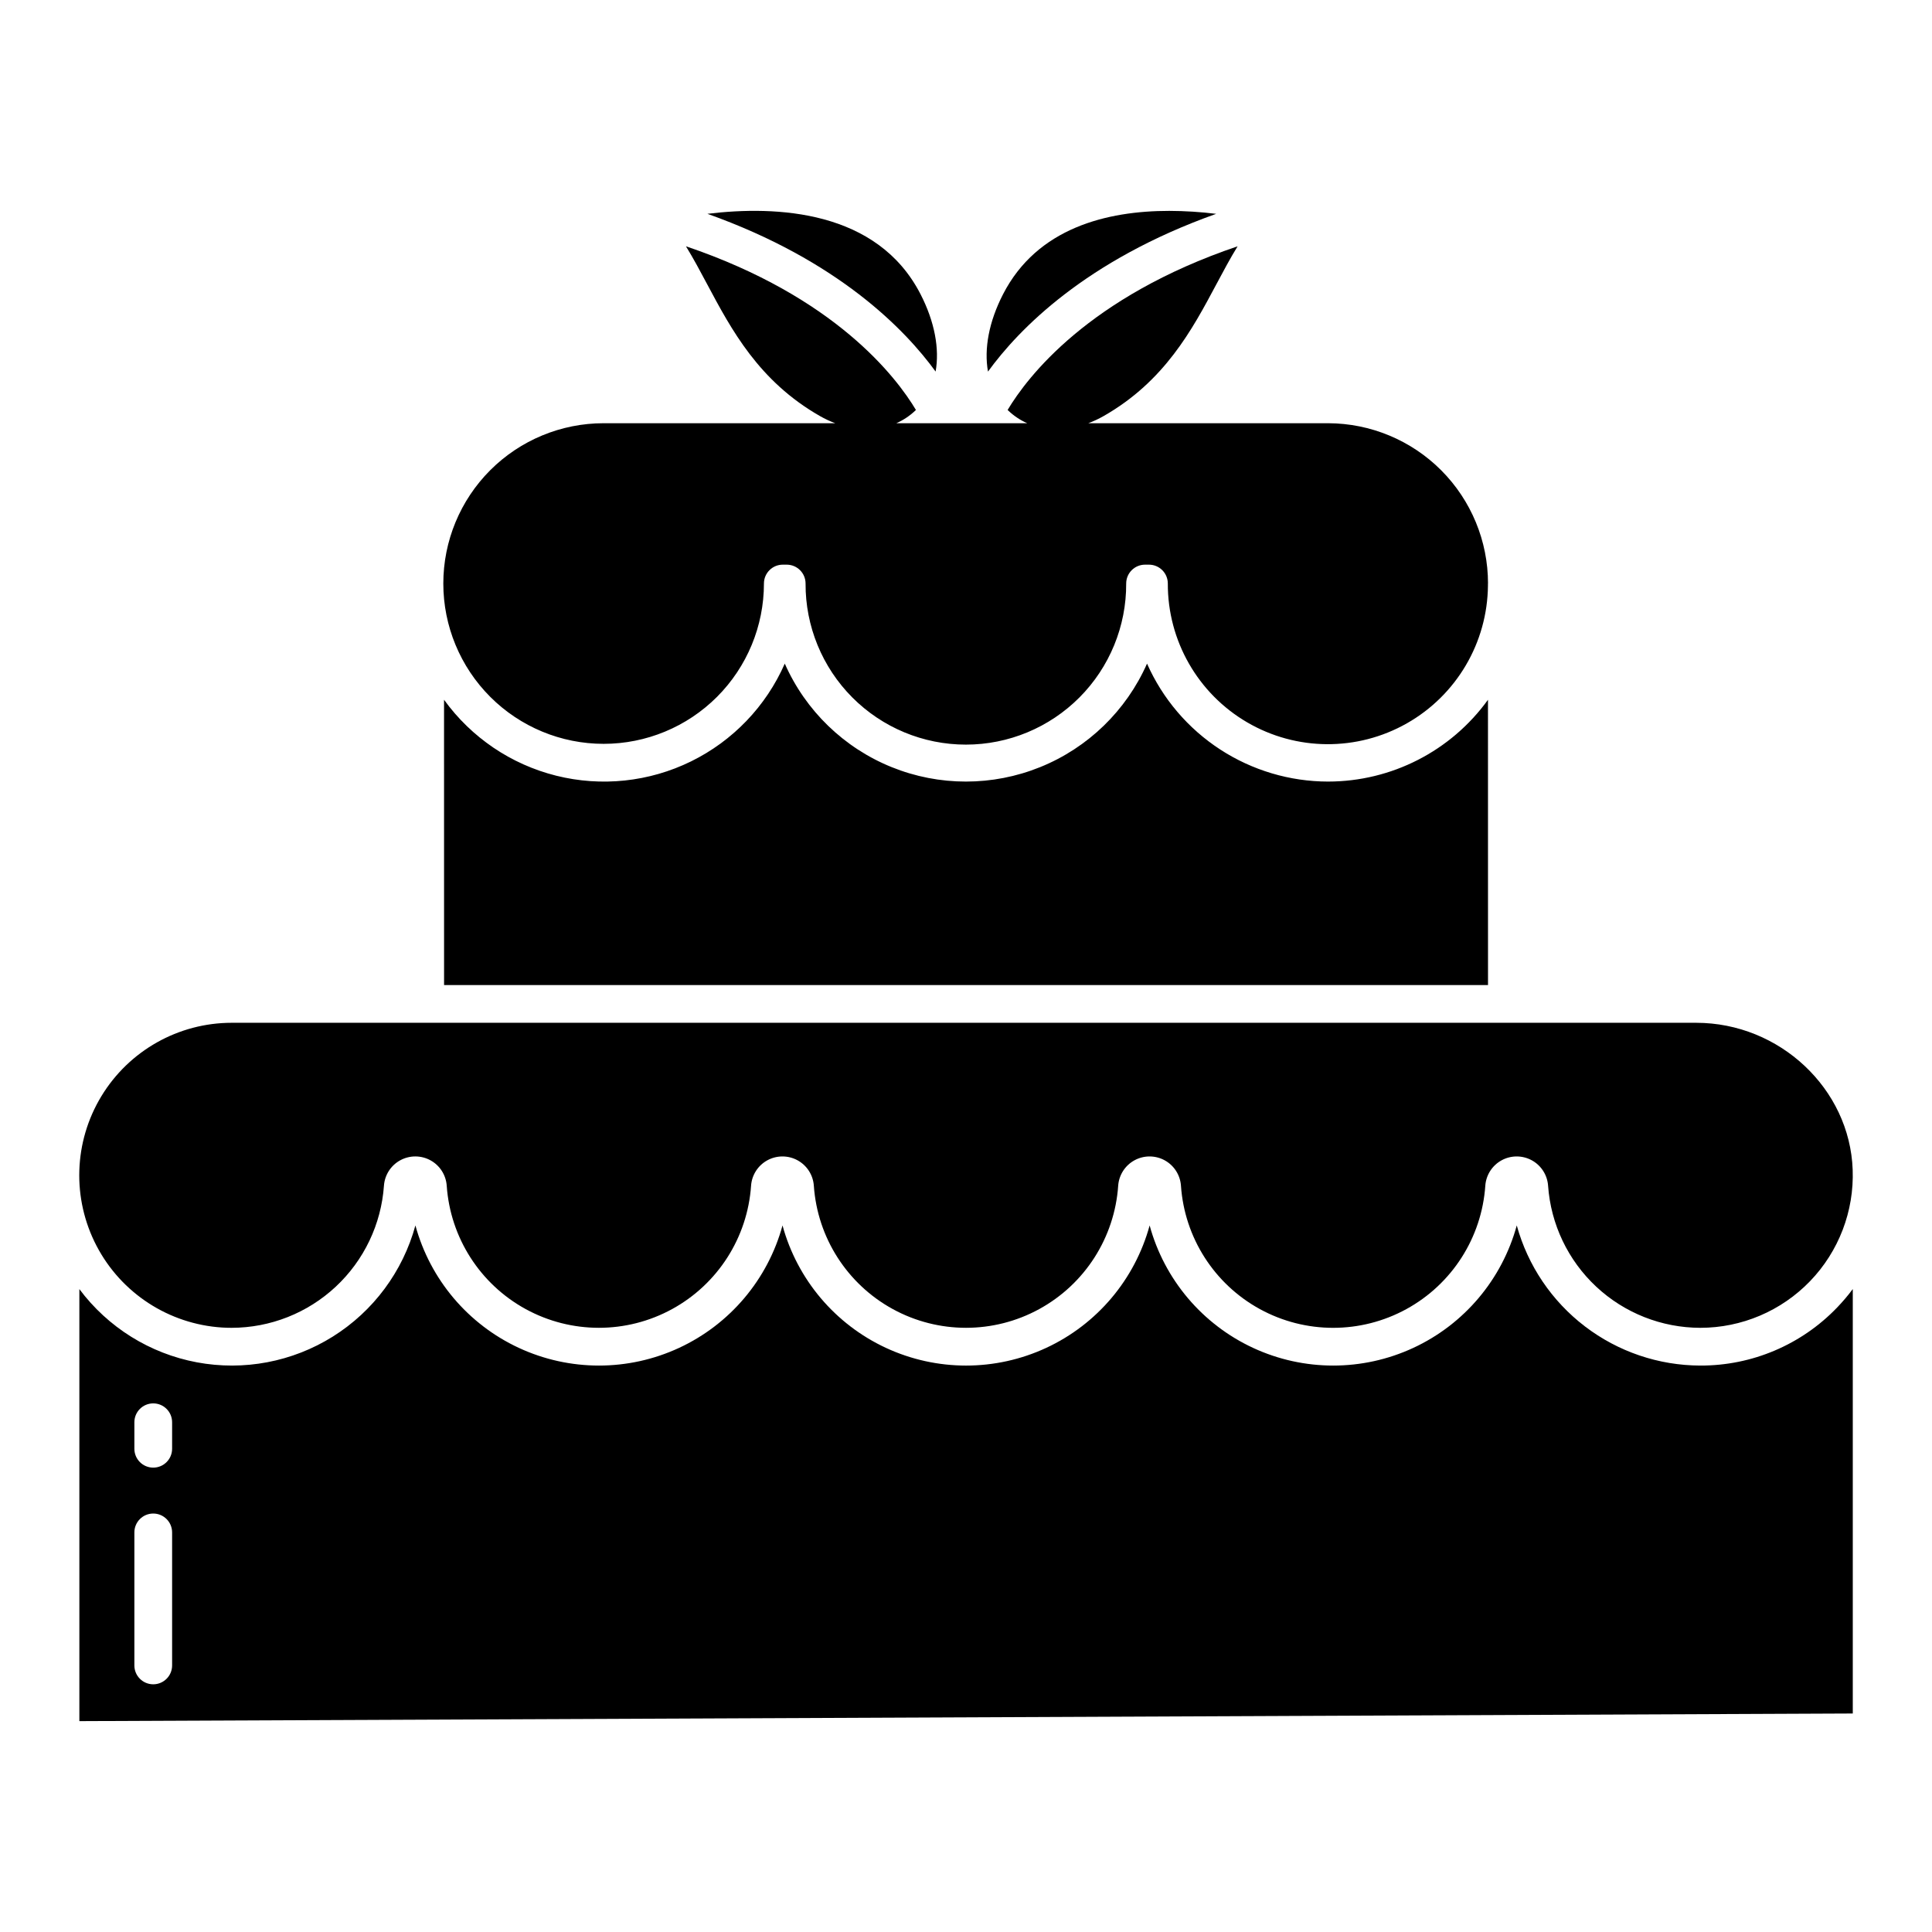<?xml version="1.0" encoding="UTF-8"?>
<svg width="1200pt" height="1200pt" version="1.1" viewBox="0 0 1200 1200" xmlns="http://www.w3.org/2000/svg">
 <path d="m924.23 362.44c0.008-26.363-10.445-51.652-29.059-70.316-18.617-18.668-43.875-29.188-70.238-29.254h-148.95c3.266-1.227 6.43-2.707 9.461-4.43 37.969-21.66 55.004-53.625 70.035-81.824 4.348-8.152 8.605-16.145 13.211-23.633-92.746 31.387-130.68 81.309-142.84 101.65l0.395 0.383v-0.004c3.438 3.285 7.422 5.945 11.777 7.859h-81.293c4.348-1.918 8.332-4.574 11.773-7.859l0.395-0.383c-12.152-20.34-50.094-70.262-142.84-101.65 4.609 7.488 8.863 15.469 13.211 23.633 15.031 28.199 32.07 60.164 70.035 81.824v0.004c3.031 1.723 6.195 3.203 9.457 4.43h-143.84c-26.41 0-51.734 10.492-70.41 29.164-18.672 18.676-29.164 44-29.164 70.41 0 26.406 10.492 51.734 29.168 70.406 18.672 18.676 44 29.164 70.406 29.164 26.41 0 51.734-10.492 70.41-29.164 18.672-18.676 29.16-44 29.16-70.41 0-6.473 5.246-11.719 11.719-11.719h2.422c3.109 0 6.09 1.234 8.285 3.434 2.199 2.195 3.434 5.176 3.434 8.285-0.129 26.492 10.305 51.941 28.992 70.719s44.086 29.336 70.578 29.336 51.891-10.559 70.578-29.336 29.121-44.227 28.992-70.719c0-6.473 5.246-11.719 11.719-11.719h2.422c3.109 0 6.09 1.234 8.285 3.434 2.199 2.195 3.434 5.176 3.434 8.285-0.133 35.457 18.629 68.301 49.238 86.195 30.609 17.895 68.434 18.137 99.266 0.629 30.836-17.504 50.012-50.109 50.332-85.562v-1.258h0.031z"/>
 <path d="m581.12 230.79c2.519-14.145-0.566-30.938-9.355-48.047-26.883-52.316-89.383-55.156-132.38-49.938 81.172 28.887 122.75 71.848 141.74 97.984z"/>
 <path d="m755.39 132.82c-9.68-1.195-19.426-1.809-29.18-1.836-38.516 0-81.969 10.445-103.2 51.773-8.793 17.109-11.875 33.891-9.355 48.047 18.977-26.148 60.555-69.109 141.74-97.984z"/>
 <path d="m824.94 485.45c-23.828-0.023-47.141-6.961-67.109-19.965-19.965-13.004-35.734-31.52-45.391-53.305-12.922 29.227-36.707 52.277-66.324 64.27-29.617 11.996-62.738 11.996-92.355 0-29.613-11.992-53.402-35.043-66.32-64.27-11.641 26.488-32.273 48.008-58.25 60.75-25.977 12.742-55.621 15.887-83.691 8.879-28.074-7.012-52.762-23.719-69.699-47.176l0.02 177.2h648.41l-0.02-177.19c-23.023 31.883-59.949 50.777-99.273 50.801z"/>
 <path d="m261.86 737.99 0.004-0.02v-0.004z"/>
 <path d="m1056.1 848.18c-25.902-0.062-51.074-8.605-71.66-24.32-20.59-15.719-35.465-37.746-42.352-62.715-9.176 33.57-32.676 61.391-64.242 76.047-31.562 14.652-67.98 14.652-99.547 0-31.562-14.656-55.066-42.477-64.238-76.047-9.172 33.57-32.672 61.391-64.238 76.047-31.562 14.656-67.984 14.656-99.547 0-31.566-14.656-55.066-42.477-64.238-76.047-9.172 33.57-32.676 61.391-64.238 76.043-31.562 14.656-67.98 14.656-99.547 0-31.562-14.652-55.062-42.473-64.234-76.043-7.824 28.625-26.129 53.262-51.281 69.016-25.148 15.75-55.305 21.461-84.477 16-29.168-5.461-55.215-21.695-72.965-45.477v268.34l1101.5-4.738v-263.63c-2.984 4-6.215 7.809-9.672 11.402-22.203 23.18-52.941 36.234-85.035 36.117zm-949.2 186.25c0 6.473-5.246 11.719-11.719 11.719s-11.719-5.246-11.719-11.719v-82.625c0-6.473 5.246-11.719 11.719-11.719s11.719 5.246 11.719 11.719zm0-134.58c0 6.473-5.246 11.719-11.719 11.719s-11.719-5.246-11.719-11.719v-16.465c0-6.473 5.246-11.719 11.719-11.719s11.719 5.246 11.719 11.719z"/>
 <path d="m1053.5 635.27h-909.54c-33.125 0-63.84 17.301-81.012 45.629-17.172 28.324-18.301 63.562-2.977 92.93 15.32 29.367 44.867 48.598 77.922 50.719 1.984 0.125 3.969 0.184 5.938 0.184 24.023-0.023 47.145-9.148 64.707-25.539 17.562-16.391 28.262-38.824 29.941-62.789 0.484-6.637 4.309-12.57 10.156-15.746 5.844-3.18 12.906-3.164 18.738 0.035 5.832 3.199 9.637 9.148 10.094 15.785 2.215 32.227 20.699 61.105 49.035 76.613 28.336 15.512 62.625 15.512 90.961 0 28.336-15.508 46.82-44.387 49.035-76.613 0.461-6.644 4.273-12.598 10.117-15.793s12.914-3.195 18.758 0 9.656 9.148 10.117 15.793c2.215 32.227 20.699 61.105 49.035 76.613 28.336 15.512 62.625 15.512 90.961 0 28.336-15.508 46.82-44.387 49.035-76.613 0.461-6.644 4.273-12.598 10.117-15.793s12.914-3.195 18.758 0 9.656 9.148 10.117 15.793c2.211 32.234 20.691 61.117 49.031 76.629 28.34 15.512 62.633 15.512 90.973 0 28.34-15.512 46.82-44.395 49.027-76.629 0.461-6.644 4.277-12.598 10.121-15.793s12.914-3.195 18.758 0 9.656 9.148 10.117 15.793c1.688 23.934 12.371 46.336 29.906 62.711 17.535 16.371 40.617 25.496 64.609 25.543 25.727 0 50.348-10.465 68.203-28.984 17.855-18.523 27.41-43.512 26.465-69.219-1.789-50.316-45.406-91.258-97.223-91.258z"/>
</svg>
